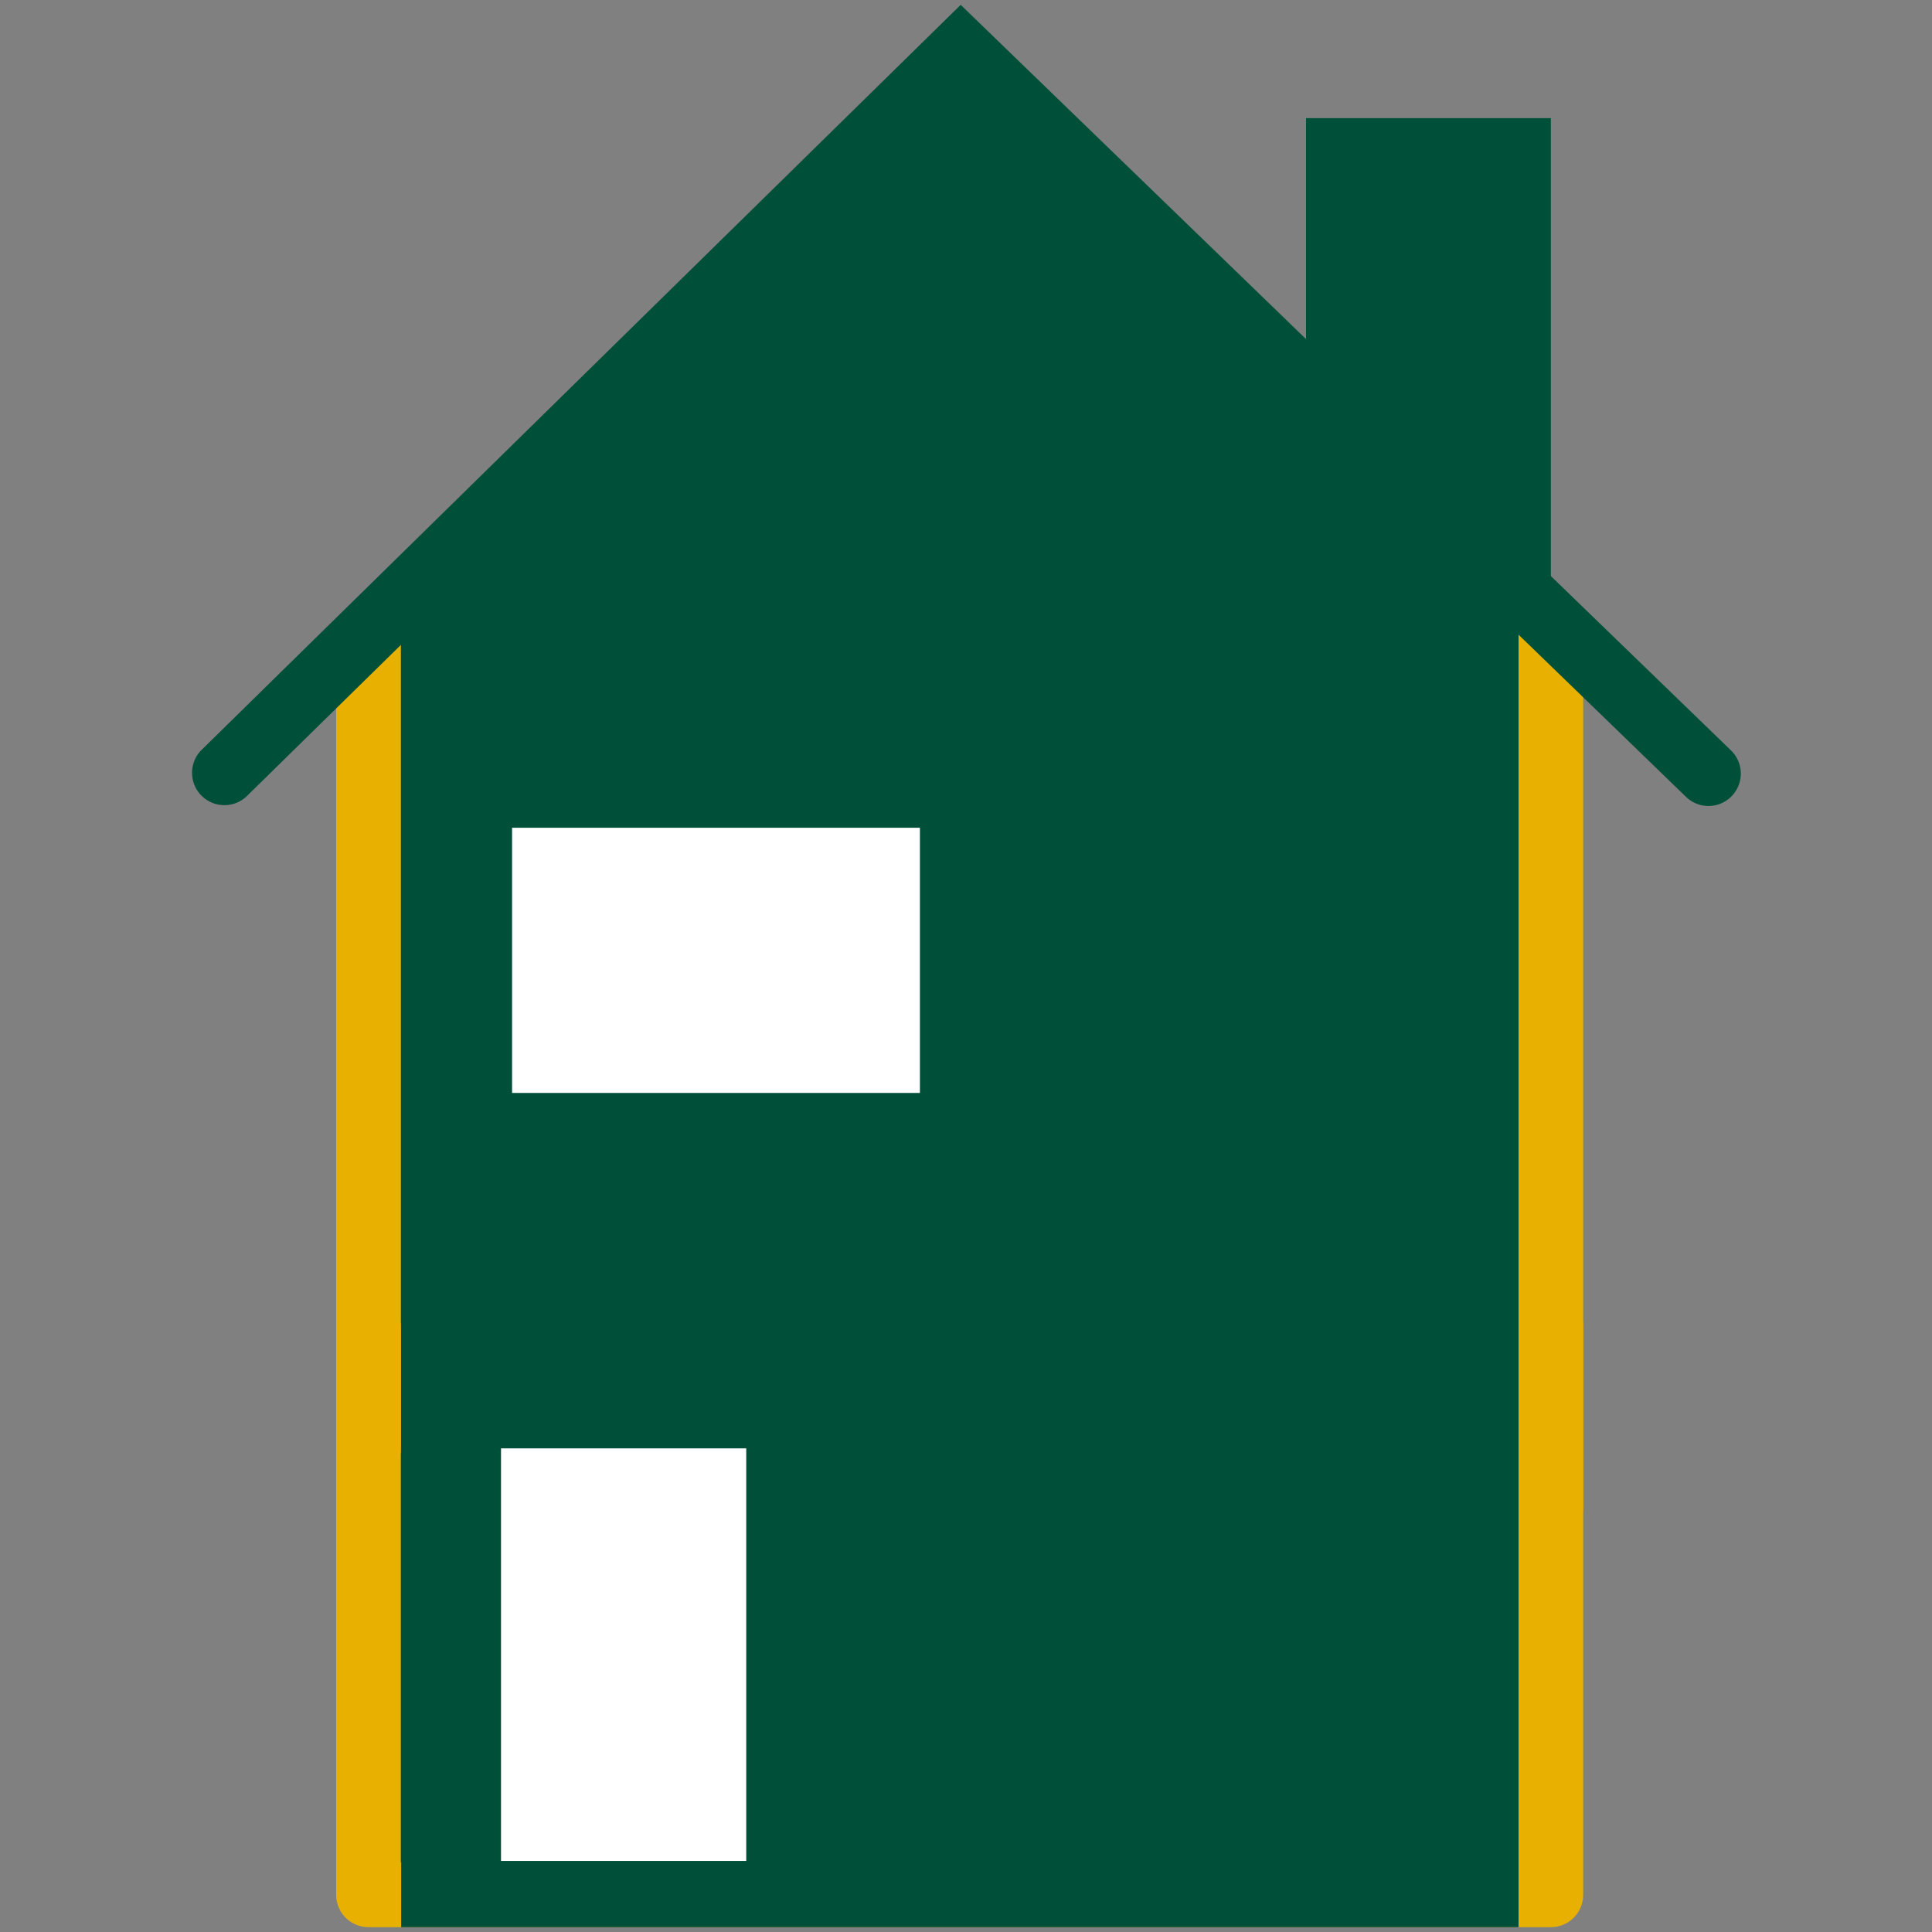 <svg id="Arbeitsebene" xmlns="http://www.w3.org/2000/svg" width="400" height="400" viewBox="0 0 400 400"><rect x="0" y="0" width="400" height="400" fill="#808080" stroke="none"/><title>icons_wärmedämmung</title><polygon points="198.94 10.33 76.3 131 76.3 392.32 321.09 392.32 321.09 239.17 321.09 131 198.94 10.33" style="fill:#005039"/><path d="M313.65,257.32H81.82a6.69,6.69,0,0,1,0-13.38H313.65a6.69,6.69,0,1,1,0,13.38Z" style="fill:#005039"/><path d="M76.3,306.56a6.69,6.69,0,0,1-6.7-6.69h0V131A6.7,6.7,0,0,1,83,131V299.87A6.69,6.69,0,0,1,76.3,306.56Z" style="fill:#e8b000"/><path d="M321.09,399H76.3a6.7,6.7,0,0,1-6.7-6.69h0V274.62a6.7,6.7,0,0,1,13.39,0v111H314.4v-111a6.69,6.69,0,1,1,13.38,0v117.7A6.69,6.69,0,0,1,321.09,399Z" style="fill:#e8b000"/><polyline points="103.73 385.31 103.73 299.87 154.5 299.87 154.5 385.31" style="fill:#fff"/><rect x="106.02" y="171.38" width="84.44" height="54.9" style="fill:#fff"/><path d="M321.09,131.67V24.46H270.4V79.51" style="fill:#005039"/><path d="M321.09,318.73A6.7,6.7,0,0,1,314.4,312h0V131a6.69,6.69,0,1,1,13.38,0V312a6.69,6.69,0,0,1-6.69,6.69Z" style="fill:#e8b000"/><path d="M353.73,166.87a6.65,6.65,0,0,1-4.65-1.88L199,19.66,51,164.93a6.7,6.7,0,0,1-9.38-9.56h0L198.9,1,358.38,155.36a6.7,6.7,0,0,1-4.65,11.51Z" style="fill:#005039"/><rect x="83.06" y="385.32" width="231.34" height="13.68" style="fill:#005039"/></svg>